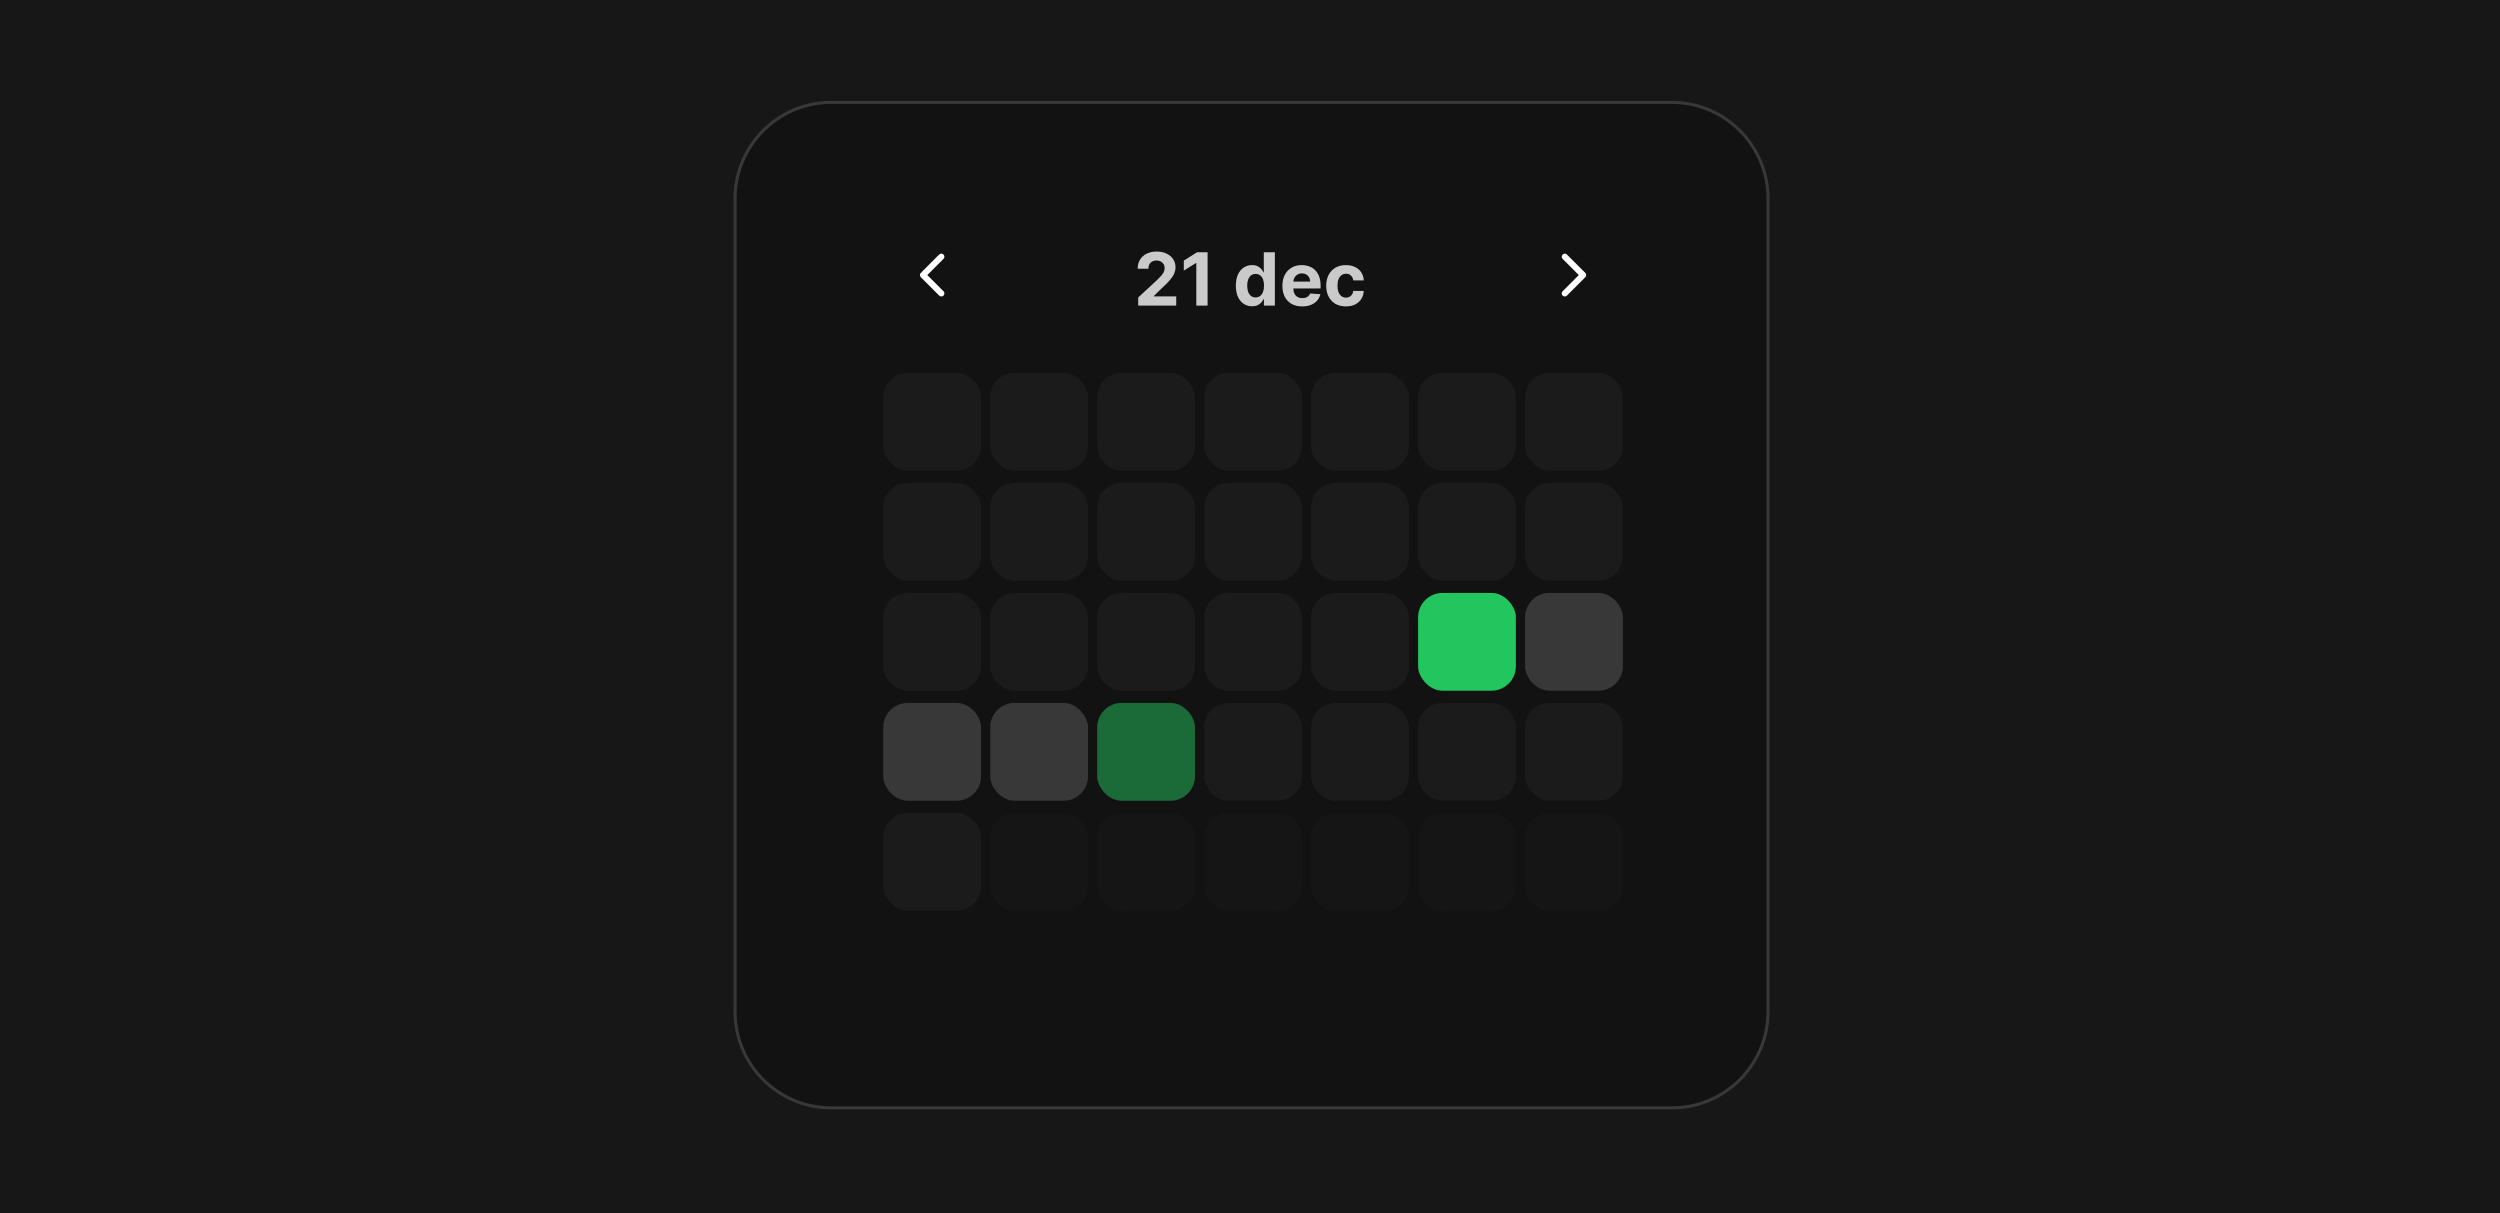 <svg width="818" height="397" viewBox="0 0 818 397" fill="none" xmlns="http://www.w3.org/2000/svg">
<rect width="818" height="397" fill="#171717"/>
<path d="M272 33.5H547C564.397 33.5 578.5 47.603 578.5 65V331C578.5 348.397 564.397 362.5 547 362.5H272C254.603 362.5 240.5 348.397 240.5 331V65C240.5 47.603 254.603 33.5 272 33.5Z" fill="#121212" stroke="#383838"/>
<rect x="289" y="122" width="32" height="32" rx="8" fill="#242424" fill-opacity="0.5"/>
<rect x="289" y="158" width="32" height="32" rx="8" fill="#242424" fill-opacity="0.5"/>
<path d="M512 96L518 90L512 84" stroke="white" stroke-width="2" stroke-linecap="round" stroke-linejoin="round"/>
<rect x="289" y="194" width="32" height="32" rx="8" fill="#242424" fill-opacity="0.5"/>
<rect x="289" y="230" width="32" height="32" rx="8" fill="#383838"/>
<rect x="289" y="266" width="32" height="32" rx="8" fill="#242424" fill-opacity="0.5"/>
<rect x="324" y="266" width="32" height="32" rx="8" fill="#242424" fill-opacity="0.2"/>
<rect x="359" y="266" width="32" height="32" rx="8" fill="#242424" fill-opacity="0.2"/>
<rect x="394" y="266" width="32" height="32" rx="8" fill="#242424" fill-opacity="0.2"/>
<rect x="429" y="266" width="32" height="32" rx="8" fill="#242424" fill-opacity="0.2"/>
<rect x="464" y="266" width="32" height="32" rx="8" fill="#242424" fill-opacity="0.2"/>
<rect x="499" y="266" width="32" height="32" rx="8" fill="#242424" fill-opacity="0.2"/>
<rect x="324" y="122" width="32" height="32" rx="8" fill="#242424" fill-opacity="0.5"/>
<rect x="324" y="158" width="32" height="32" rx="8" fill="#242424" fill-opacity="0.5"/>
<rect x="324" y="194" width="32" height="32" rx="8" fill="#242424" fill-opacity="0.5"/>
<rect x="324" y="230" width="32" height="32" rx="8" fill="#383838"/>
<rect x="359" y="122" width="32" height="32" rx="8" fill="#242424" fill-opacity="0.5"/>
<rect x="359" y="158" width="32" height="32" rx="8" fill="#242424" fill-opacity="0.5"/>
<rect x="359" y="194" width="32" height="32" rx="8" fill="#242424" fill-opacity="0.5"/>
<rect x="359" y="230" width="32" height="32" rx="8" fill="#22C55E" fill-opacity="0.5"/>
<rect x="499" y="122" width="32" height="32" rx="8" fill="#242424" fill-opacity="0.5"/>
<rect x="499" y="158" width="32" height="32" rx="8" fill="#242424" fill-opacity="0.5"/>
<rect x="499" y="194" width="32" height="32" rx="8" fill="#383838"/>
<rect x="499" y="230" width="32" height="32" rx="8" fill="#242424" fill-opacity="0.5"/>
<rect x="394" y="122" width="32" height="32" rx="8" fill="#242424" fill-opacity="0.5"/>
<rect x="394" y="158" width="32" height="32" rx="8" fill="#242424" fill-opacity="0.5"/>
<rect x="394" y="194" width="32" height="32" rx="8" fill="#242424" fill-opacity="0.5"/>
<rect x="394" y="230" width="32" height="32" rx="8" fill="#242424" fill-opacity="0.5"/>
<rect x="429" y="122" width="32" height="32" rx="8" fill="#242424" fill-opacity="0.5"/>
<rect x="429" y="158" width="32" height="32" rx="8" fill="#242424" fill-opacity="0.5"/>
<rect x="429" y="194" width="32" height="32" rx="8" fill="#242424" fill-opacity="0.5"/>
<rect x="429" y="230" width="32" height="32" rx="8" fill="#242424" fill-opacity="0.5"/>
<rect x="464" y="122" width="32" height="32" rx="8" fill="#242424" fill-opacity="0.5"/>
<rect x="464" y="158" width="32" height="32" rx="8" fill="#242424" fill-opacity="0.5"/>
<rect x="464" y="194" width="32" height="32" rx="8" fill="#22C55E"/>
<rect x="464" y="230" width="32" height="32" rx="8" fill="#242424" fill-opacity="0.5"/>
<path d="M372.415 100V97.341L378.628 91.588C379.156 91.077 379.599 90.617 379.957 90.207C380.321 89.798 380.597 89.398 380.784 89.006C380.972 88.608 381.065 88.179 381.065 87.719C381.065 87.207 380.949 86.767 380.716 86.398C380.483 86.023 380.165 85.736 379.761 85.537C379.358 85.332 378.901 85.23 378.389 85.23C377.855 85.23 377.389 85.338 376.991 85.554C376.594 85.77 376.287 86.079 376.071 86.483C375.855 86.886 375.747 87.367 375.747 87.923H372.244C372.244 86.781 372.503 85.79 373.02 84.949C373.537 84.108 374.261 83.457 375.193 82.997C376.125 82.537 377.199 82.307 378.415 82.307C379.665 82.307 380.753 82.528 381.679 82.972C382.611 83.409 383.335 84.017 383.852 84.796C384.369 85.574 384.628 86.466 384.628 87.472C384.628 88.131 384.497 88.781 384.236 89.423C383.98 90.065 383.523 90.778 382.864 91.562C382.205 92.341 381.276 93.276 380.077 94.367L377.528 96.864V96.983H384.858V100H372.415ZM395.126 82.546V100H391.435V86.048H391.333L387.336 88.554V85.281L391.657 82.546H395.126ZM409.687 100.213C408.692 100.213 407.792 99.957 406.985 99.446C406.184 98.929 405.548 98.171 405.076 97.171C404.61 96.165 404.377 94.932 404.377 93.472C404.377 91.972 404.619 90.724 405.102 89.73C405.585 88.73 406.227 87.983 407.028 87.489C407.835 86.989 408.718 86.739 409.678 86.739C410.411 86.739 411.022 86.864 411.511 87.114C412.005 87.358 412.403 87.665 412.704 88.034C413.011 88.398 413.244 88.756 413.403 89.108H413.513V82.546H417.136V100H413.556V97.903H413.403C413.232 98.267 412.991 98.628 412.678 98.986C412.371 99.338 411.971 99.631 411.477 99.864C410.988 100.097 410.391 100.213 409.687 100.213ZM410.837 97.324C411.423 97.324 411.917 97.165 412.32 96.847C412.729 96.523 413.042 96.071 413.258 95.492C413.479 94.912 413.59 94.233 413.59 93.454C413.59 92.676 413.482 92 413.266 91.426C413.05 90.852 412.738 90.409 412.329 90.097C411.92 89.784 411.423 89.628 410.837 89.628C410.241 89.628 409.738 89.79 409.329 90.114C408.92 90.438 408.61 90.886 408.4 91.46C408.19 92.034 408.085 92.699 408.085 93.454C408.085 94.216 408.19 94.889 408.4 95.474C408.616 96.054 408.925 96.508 409.329 96.838C409.738 97.162 410.241 97.324 410.837 97.324ZM426.087 100.256C424.74 100.256 423.581 99.983 422.609 99.438C421.643 98.886 420.899 98.108 420.376 97.102C419.854 96.091 419.592 94.895 419.592 93.514C419.592 92.168 419.854 90.986 420.376 89.969C420.899 88.952 421.635 88.159 422.584 87.591C423.538 87.023 424.658 86.739 425.942 86.739C426.805 86.739 427.609 86.878 428.354 87.156C429.104 87.429 429.757 87.841 430.314 88.392C430.876 88.943 431.314 89.636 431.626 90.472C431.939 91.301 432.095 92.273 432.095 93.386V94.383H421.041V92.133H428.678C428.678 91.611 428.564 91.148 428.337 90.744C428.109 90.341 427.794 90.026 427.391 89.798C426.993 89.565 426.53 89.449 426.001 89.449C425.45 89.449 424.962 89.577 424.536 89.832C424.115 90.082 423.786 90.421 423.547 90.847C423.308 91.267 423.186 91.736 423.18 92.253V94.392C423.18 95.04 423.3 95.599 423.538 96.071C423.783 96.543 424.126 96.906 424.57 97.162C425.013 97.418 425.538 97.546 426.146 97.546C426.55 97.546 426.919 97.489 427.254 97.375C427.589 97.261 427.876 97.091 428.115 96.864C428.354 96.636 428.536 96.358 428.661 96.028L432.018 96.25C431.848 97.057 431.499 97.761 430.97 98.364C430.447 98.96 429.771 99.426 428.942 99.761C428.118 100.091 427.166 100.256 426.087 100.256ZM440.379 100.256C439.038 100.256 437.885 99.972 436.919 99.403C435.959 98.829 435.22 98.034 434.703 97.017C434.192 96 433.936 94.829 433.936 93.506C433.936 92.165 434.195 90.989 434.712 89.977C435.234 88.96 435.976 88.168 436.936 87.599C437.896 87.026 439.038 86.739 440.362 86.739C441.504 86.739 442.504 86.946 443.362 87.361C444.22 87.776 444.899 88.358 445.399 89.108C445.899 89.858 446.175 90.739 446.226 91.75H442.8C442.703 91.097 442.447 90.571 442.033 90.173C441.624 89.77 441.087 89.568 440.422 89.568C439.859 89.568 439.368 89.722 438.947 90.028C438.533 90.329 438.209 90.77 437.976 91.349C437.743 91.929 437.626 92.631 437.626 93.454C437.626 94.29 437.74 95 437.967 95.585C438.2 96.171 438.527 96.617 438.947 96.923C439.368 97.23 439.859 97.383 440.422 97.383C440.837 97.383 441.209 97.298 441.538 97.128C441.874 96.957 442.149 96.71 442.365 96.386C442.587 96.057 442.732 95.662 442.8 95.202H446.226C446.169 96.202 445.896 97.082 445.408 97.844C444.925 98.599 444.257 99.19 443.405 99.617C442.553 100.043 441.544 100.256 440.379 100.256Z" fill="#CACACA"/>
<path d="M308 84L302 90L308 96" stroke="white" stroke-width="2" stroke-linecap="round" stroke-linejoin="round"/>
</svg>
